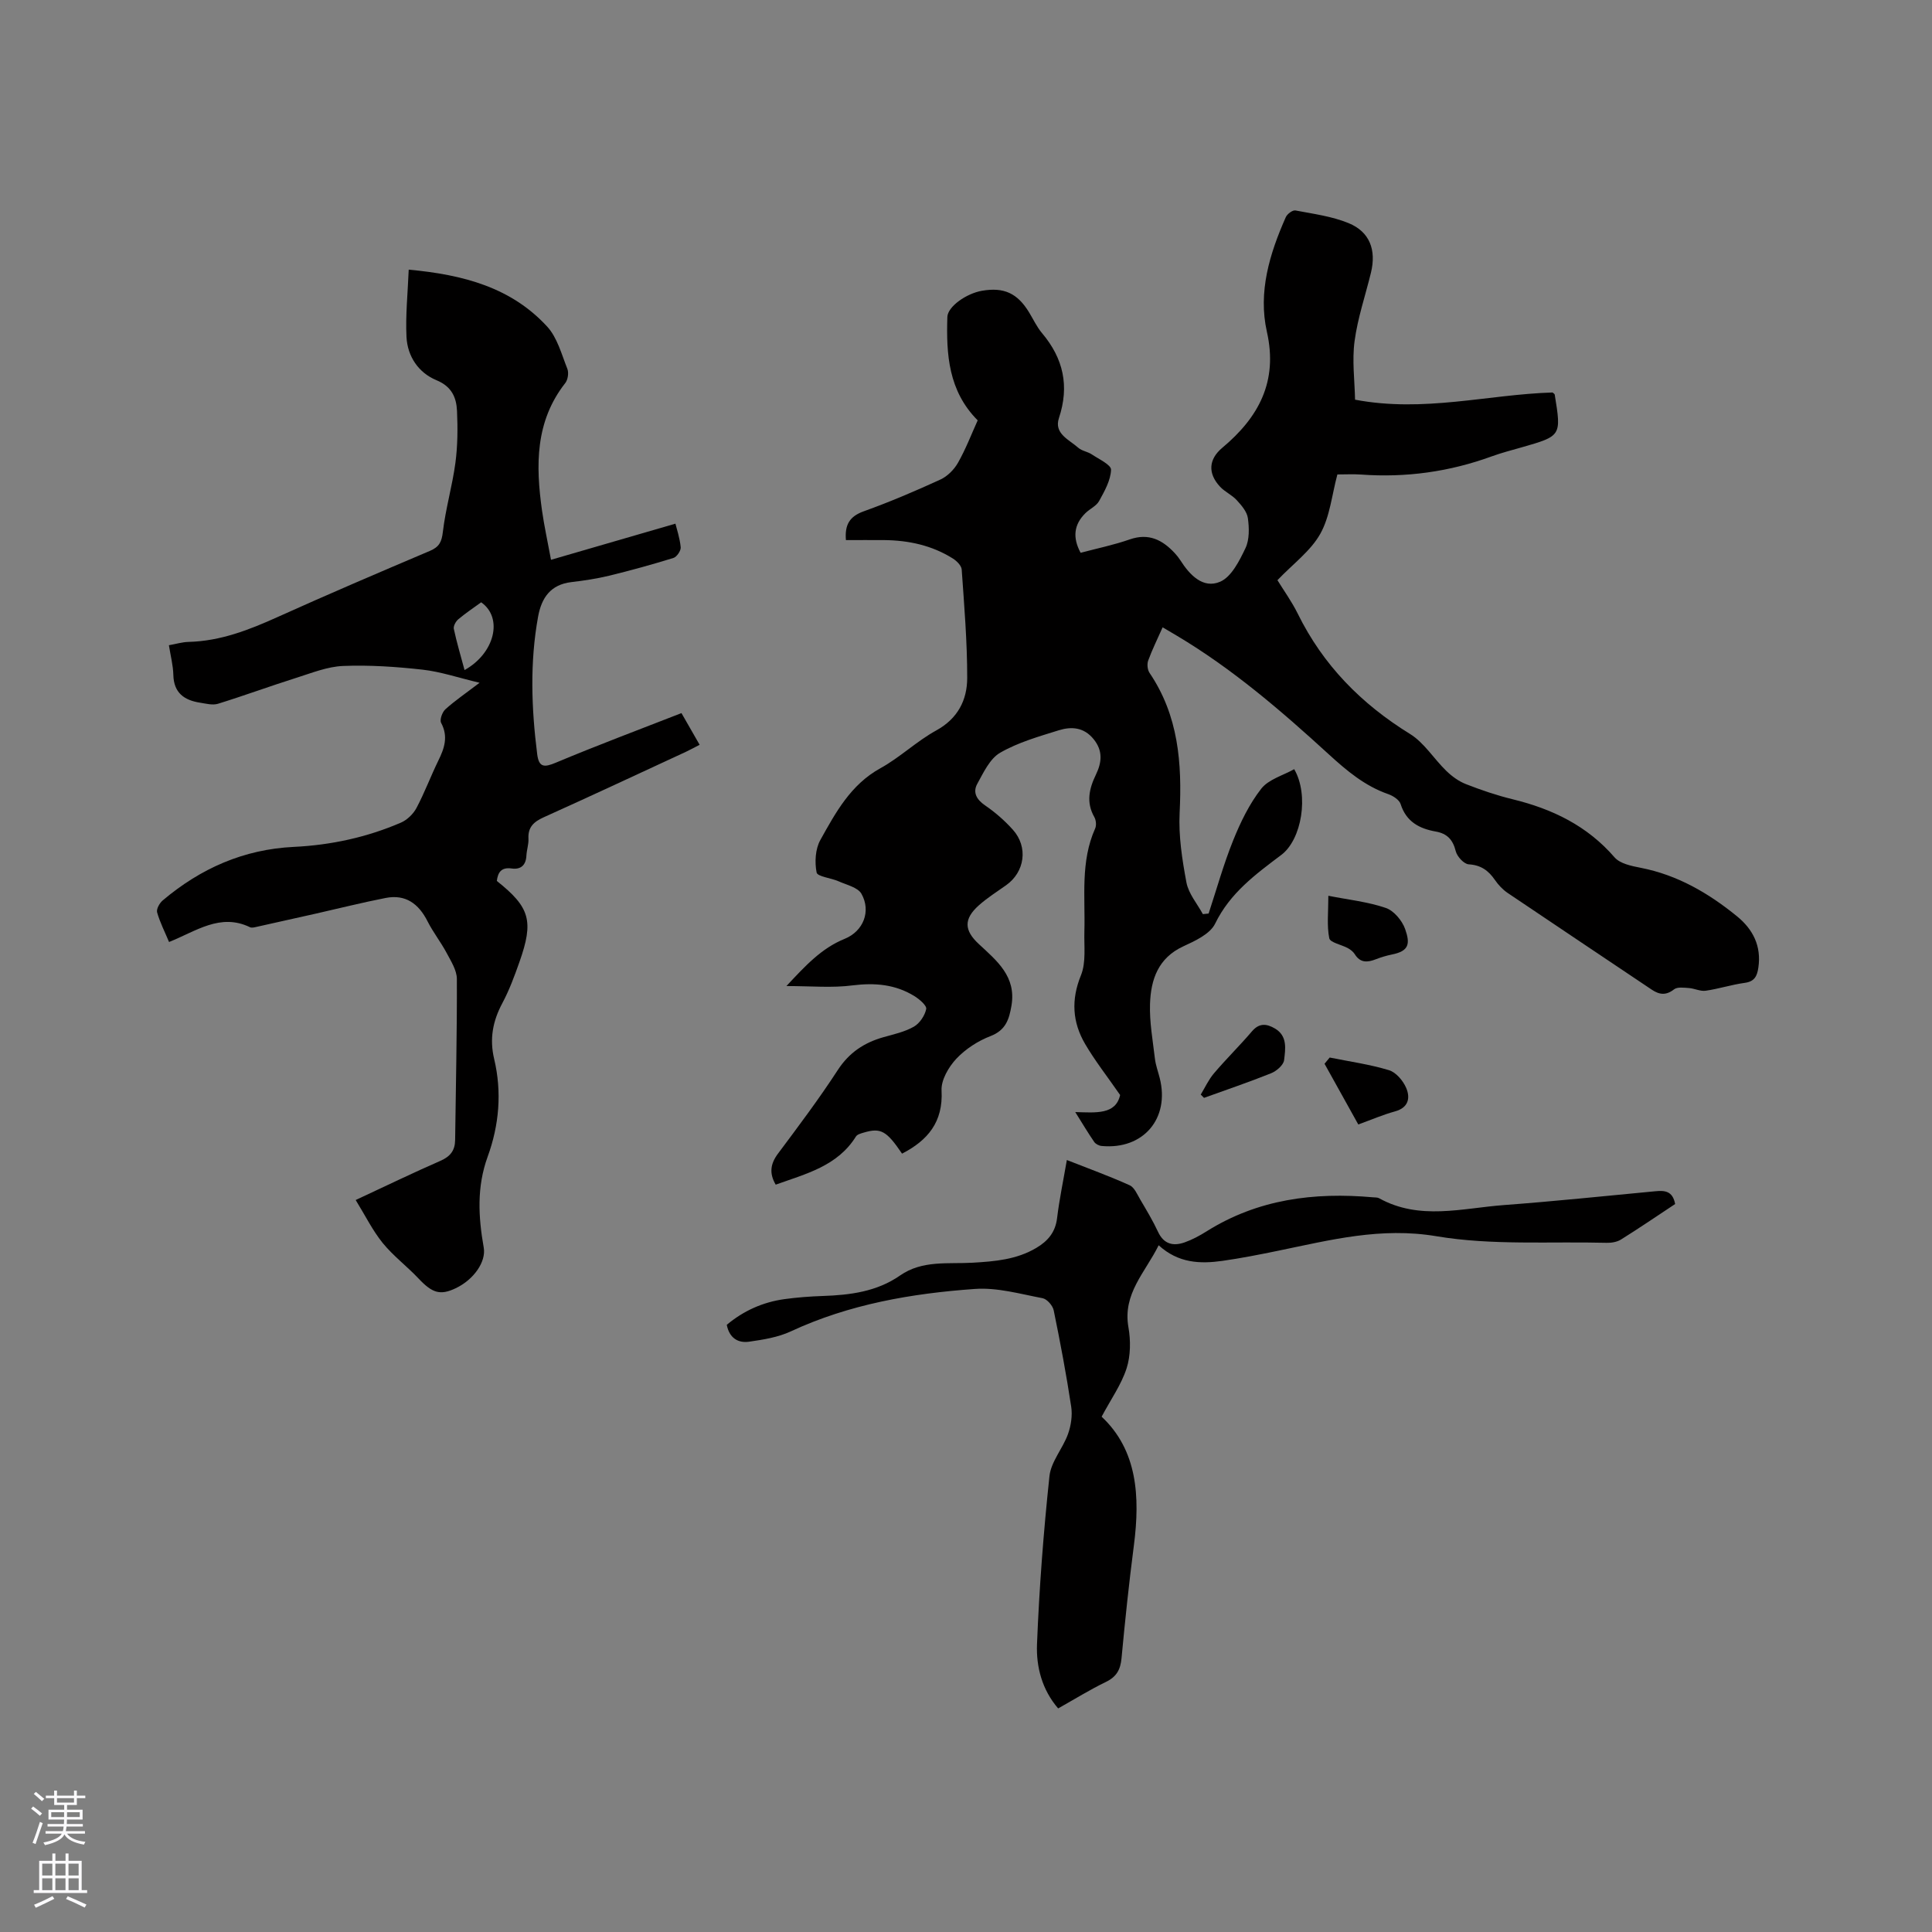 <svg enable-background="new 0 0 400 400" viewBox="0 0 400 400" xmlns="http://www.w3.org/2000/svg"><rect x="0" y="0" width="400" height="400" fill="#808080" stroke="none"/><g fill="#010000"><path d="m162.82 204.15c3.95-4.22 7.23-7.81 12.05-9.77 3.92-1.59 5.5-5.75 3.49-9.32-.75-1.34-3.08-1.85-4.75-2.6-1.55-.69-4.37-.96-4.54-1.82-.42-2.14-.27-4.86.77-6.72 3.17-5.69 6.28-11.47 12.43-14.86 4.06-2.24 7.51-5.6 11.57-7.83 4.47-2.46 6.4-6.29 6.41-10.86.01-7.49-.62-14.98-1.14-22.46-.06-.81-1.03-1.77-1.82-2.27-4.33-2.73-9.16-3.77-14.23-3.82-2.63-.02-5.27 0-7.92 0-.27-3.18.76-4.91 3.69-5.96 5.37-1.93 10.65-4.18 15.84-6.56 1.47-.67 2.87-2.07 3.67-3.49 1.61-2.83 2.78-5.91 4.08-8.78-6.08-6.11-6.52-13.69-6.28-21.4.07-2.16 3.93-4.87 7.17-5.43 4.54-.78 7.33.5 9.75 4.47.88 1.45 1.61 3.03 2.69 4.31 4.42 5.25 5.69 10.95 3.49 17.58-1.07 3.22 2.12 4.47 4 6.14.75.67 1.95.8 2.81 1.38 1.46.98 4.02 2.16 3.98 3.18-.08 2.2-1.35 4.43-2.47 6.47-.57 1.04-1.93 1.62-2.83 2.51-2.43 2.39-2.68 5.09-1 8.21 3.45-.92 6.88-1.62 10.17-2.77 3.93-1.37 6.78.1 9.33 2.85.43.46.83.97 1.17 1.5 1.94 3.05 4.71 5.92 8.22 4.41 2.34-1.01 3.99-4.33 5.24-6.95.84-1.77.78-4.18.5-6.21-.18-1.33-1.32-2.65-2.3-3.72-.98-1.08-2.44-1.71-3.44-2.77-2.61-2.79-2.39-5.71.44-8.08 7.52-6.29 11.56-13.69 9.24-24-1.86-8.26.56-16.18 3.91-23.75.29-.66 1.42-1.5 1.99-1.39 3.72.71 7.57 1.21 11.02 2.63 4.38 1.8 5.76 5.56 4.62 10.26-1.15 4.72-2.75 9.38-3.39 14.17-.54 4 .02 8.14.1 12.12 14.28 2.71 27.54-1.09 40.89-1.49.17.16.42.28.45.44 1.39 8.57 1.39 8.56-6.89 10.93-2.04.58-4.09 1.11-6.08 1.83-8.78 3.21-17.81 4.47-27.14 3.79-1.57-.11-3.15-.02-4.89-.02-1.15 4.27-1.54 8.74-3.55 12.31-1.99 3.54-5.6 6.17-8.86 9.58 1.31 2.13 2.97 4.43 4.21 6.94 5.25 10.66 13.16 18.68 23.24 24.9 2.95 1.82 4.94 5.16 7.52 7.65 1.16 1.13 2.58 2.16 4.07 2.74 3.15 1.23 6.38 2.33 9.66 3.13 8.21 2 15.43 5.48 21.1 12.03 1.14 1.31 3.51 1.79 5.42 2.16 7.61 1.49 14.04 5.24 19.93 10.04 3.32 2.71 5.07 6.17 4.42 10.62-.26 1.76-.79 2.89-2.82 3.16-2.72.37-5.37 1.24-8.09 1.63-1.11.16-2.32-.48-3.49-.56-1.03-.07-2.37-.26-3.05.27-1.65 1.29-3.02 1.14-4.62.07-9.94-6.68-19.91-13.32-29.83-20.02-1.02-.69-1.94-1.67-2.64-2.69-1.34-1.95-2.9-3.09-5.43-3.24-.98-.06-2.4-1.6-2.68-2.71-.59-2.38-1.77-3.66-4.15-4.08-3.38-.6-6.1-2.02-7.26-5.67-.28-.89-1.56-1.72-2.56-2.07-4.84-1.68-8.59-4.84-12.29-8.22-9.86-9.02-19.98-17.74-31.53-24.61-.89-.53-1.78-1.05-2.9-1.71-1.08 2.43-2.16 4.61-2.99 6.88-.27.74-.15 1.93.29 2.57 5.98 8.83 6.73 18.67 6.22 28.95-.24 4.78.52 9.69 1.41 14.43.44 2.32 2.22 4.38 3.4 6.55.4-.04.79-.08 1.19-.12 1.67-5.06 3.1-10.23 5.09-15.16 1.51-3.75 3.34-7.53 5.81-10.69 1.52-1.94 4.51-2.74 6.82-4.04 3.11 5.34 1.56 14.57-2.67 17.75-5.33 4.02-10.61 7.87-13.7 14.23-1.05 2.15-4.14 3.57-6.59 4.7-5.22 2.41-6.72 6.88-6.89 11.9-.13 3.76.57 7.56 1.01 11.33.16 1.36.65 2.67.99 4.01 2.15 8.39-3.39 14.91-12.02 14.09-.55-.05-1.24-.4-1.54-.84-1.29-1.88-2.46-3.85-3.92-6.18 4.34.13 8.38.55 9.29-3.53-2.71-3.91-5.22-7.1-7.25-10.57-2.63-4.5-2.93-9.14-.86-14.22 1.09-2.68.62-6.03.71-9.08.2-7.16-.85-14.43 2.23-21.31.29-.65.19-1.74-.18-2.38-1.72-3.02-1.06-5.88.32-8.73 1.24-2.56 1.51-4.97-.47-7.4-2.02-2.48-4.61-2.63-7.21-1.82-4.13 1.29-8.41 2.5-12.12 4.64-2.13 1.22-3.45 4.09-4.74 6.43-.98 1.78-.17 3.27 1.64 4.5 2.08 1.42 4.04 3.14 5.72 5.01 3.22 3.58 2.48 8.76-1.4 11.5-1.9 1.35-3.89 2.6-5.63 4.15-3.18 2.83-3.07 5.19-.02 8.02 3.72 3.46 7.8 6.71 6.76 12.78-.49 2.86-1.19 5.06-4.33 6.28-2.6 1-5.18 2.67-7.08 4.69-1.6 1.71-3.18 4.41-3.06 6.59.35 6.54-2.88 10.32-8.18 13.06-3.21-4.73-4.4-5.4-7.89-4.37-.59.17-1.37.37-1.65.81-3.82 6.14-10.33 7.72-16.62 9.98-1.34-2.29-1.14-4.25.45-6.39 4.25-5.69 8.53-11.38 12.39-17.32 2.37-3.65 5.49-5.7 9.5-6.83 2.13-.6 4.38-1.09 6.27-2.17 1.2-.69 2.27-2.29 2.55-3.65.15-.71-1.4-2.03-2.43-2.67-3.94-2.44-8.18-2.8-12.8-2.23-4.21.56-8.57.14-13.71.14z"/><path d="m73.64 248.45c6.44-3 11.95-5.67 17.56-8.12 2.03-.89 3-2.13 3.03-4.29.14-11.12.4-22.24.36-33.36-.01-1.81-1.23-3.7-2.14-5.42-1.19-2.23-2.79-4.25-3.93-6.51-1.84-3.64-4.54-5.64-8.66-4.84-4.86.95-9.66 2.16-14.49 3.25-4.11.93-8.23 1.85-12.35 2.76-.41.09-.92.22-1.26.05-6.17-2.98-11.14.82-16.76 3.06-.87-2.09-1.88-4.05-2.47-6.13-.19-.68.5-1.93 1.16-2.48 7.84-6.62 16.76-10.58 27.14-11.08 7.68-.37 15.13-1.98 22.19-5.03 1.29-.56 2.56-1.8 3.22-3.05 1.68-3.17 2.94-6.57 4.52-9.8 1.26-2.56 2.08-4.98.57-7.8-.34-.63.23-2.22.88-2.81 1.95-1.76 4.14-3.25 7.08-5.49-4.45-1.06-8.06-2.29-11.77-2.71-5.46-.61-11-.99-16.48-.77-3.27.13-6.53 1.46-9.73 2.47-5.42 1.71-10.76 3.68-16.19 5.36-1.12.34-2.5-.04-3.73-.23-3.26-.51-5.41-2.04-5.5-5.73-.05-1.99-.57-3.97-.92-6.16 1.42-.25 2.74-.66 4.08-.69 6.61-.17 12.56-2.5 18.49-5.18 10.42-4.7 20.94-9.2 31.46-13.66 1.93-.82 2.45-1.85 2.69-3.94.56-4.8 1.96-9.51 2.6-14.31.47-3.53.49-7.16.33-10.73-.13-2.78-1.09-5.05-4.23-6.35-3.73-1.54-6.02-4.91-6.23-8.96-.22-4.49.26-9.02.46-13.94 11.35 1.04 21.23 3.7 28.66 11.78 2.1 2.28 2.98 5.73 4.18 8.74.33.82.12 2.26-.43 2.96-6.26 7.98-6.12 17.09-4.81 26.41.46 3.23 1.17 6.43 1.86 10.18 8.71-2.53 17.07-4.96 25.76-7.48.26 1.08.91 2.96 1.09 4.88.07.71-.81 2.01-1.51 2.22-4.4 1.36-8.85 2.59-13.33 3.68-2.56.62-5.19 1.01-7.81 1.32-4.29.51-6.16 3.25-6.87 7.13-1.73 9.49-1.39 18.99-.19 28.49.35 2.76 1.44 2.78 3.87 1.76 8.55-3.59 17.25-6.84 26-10.26 1.4 2.45 2.49 4.36 3.76 6.56-1.02.52-1.91 1.02-2.83 1.45-9.8 4.54-19.58 9.11-29.43 13.55-2.07.93-3.31 2.04-3.18 4.45.06 1.14-.36 2.3-.42 3.46-.09 2.01-1.15 2.97-3.06 2.7-2.15-.3-2.84.8-3.07 2.58 6.87 5.46 7.69 8.28 4.68 16.79-1.02 2.89-2.09 5.8-3.53 8.5-1.99 3.72-2.69 7.41-1.7 11.57 1.63 6.86 1.04 13.69-1.36 20.27-2.26 6.23-1.92 12.44-.8 18.77.53 2.96-2.09 6.67-5.81 8.43-3.22 1.53-4.85.99-7.69-2.02-2.39-2.54-5.25-4.68-7.44-7.38-2.09-2.6-3.61-5.69-5.57-8.87zm22.54-109.72c6.26-3.48 8.03-10.82 3.44-14.03-1.56 1.14-3.22 2.24-4.74 3.52-.52.44-1.05 1.41-.92 1.99.61 2.85 1.45 5.65 2.22 8.52z"/><path d="m346.82 249.28c-3.77 2.49-7.44 5-11.21 7.35-.83.52-2 .71-3 .68-11.75-.3-23.71.57-35.2-1.36-11.53-1.94-21.97.78-32.77 3-3.84.79-7.68 1.55-11.56 2.1-4.6.65-9.12.49-13.19-3.23-2.81 5.67-7.48 10.03-6.26 16.97.48 2.75.46 5.89-.38 8.51-1.09 3.37-3.25 6.4-5.17 10.01 7.39 6.93 7.99 16.49 6.68 26.63-1.01 7.77-1.83 15.57-2.56 23.38-.22 2.35-1.02 3.83-3.22 4.9-3.33 1.61-6.48 3.57-9.9 5.49-3.35-3.88-4.56-8.62-4.38-13.28.46-11.63 1.35-23.25 2.58-34.82.32-2.98 2.74-5.69 3.82-8.66.64-1.77.96-3.87.68-5.72-1.01-6.67-2.26-13.32-3.62-19.93-.2-.99-1.38-2.34-2.3-2.52-4.64-.88-9.39-2.25-14-1.92-13.12.93-26.04 3.16-38.16 8.8-2.63 1.22-5.67 1.7-8.58 2.12-2.32.34-4.12-.76-4.65-3.49 3.45-2.89 7.45-4.7 11.95-5.32 2.62-.36 5.27-.56 7.91-.65 5.68-.19 11.22-.9 16.01-4.24 4.64-3.23 9.96-2.35 15.06-2.65 4.59-.27 9.07-.64 13.15-3.06 2.41-1.43 3.96-3.25 4.31-6.19.47-3.88 1.28-7.71 2.02-12.01 4.5 1.77 8.82 3.34 12.99 5.22.99.44 1.58 1.9 2.21 2.97 1.29 2.19 2.61 4.38 3.68 6.68 1.2 2.57 3.15 3.01 5.51 2.18 1.58-.56 3.1-1.38 4.52-2.27 10.62-6.68 22.28-8.15 34.48-7.06.42.04.9 0 1.25.19 8.37 4.64 17.17 2.07 25.8 1.42 10.46-.78 20.89-1.87 31.34-2.86 1.91-.18 3.63-.16 4.16 2.64z"/><path d="m275.02 185.46c4.19.83 8.19 1.25 11.9 2.52 1.67.57 3.38 2.62 4 4.37 1.07 3.05.82 4.56-2.74 5.27-1.13.23-2.26.57-3.34.99-1.74.68-3.23.77-4.36-1.07-.32-.51-.88-.94-1.42-1.24-1.32-.72-3.67-1.15-3.85-2.05-.52-2.6-.19-5.38-.19-8.79z"/><path d="m275.3 218.95c4.1.83 8.28 1.41 12.27 2.62 1.46.44 2.92 2.17 3.56 3.66.88 2.05.52 4.09-2.3 4.87-2.51.69-4.93 1.74-7.61 2.71-2.4-4.31-4.69-8.44-6.99-12.57.36-.43.72-.86 1.07-1.29z"/><path d="m248.6 226.62c.9-1.48 1.63-3.1 2.74-4.4 2.53-2.98 5.33-5.72 7.87-8.7 1.52-1.78 3.06-1.57 4.75-.58 2.64 1.55 2.17 4.24 1.9 6.54-.12 1.02-1.56 2.27-2.68 2.72-4.57 1.84-9.26 3.42-13.9 5.1-.23-.23-.45-.45-.68-.68z"/></g><path d="m6.44 374.46.42-.45c.65.47 1.27.95 1.85 1.44l-.45.49c-.65-.56-1.25-1.06-1.82-1.48m.93 7.33-.63-.26c.55-1.36 1.05-2.8 1.52-4.33.19.1.38.19.59.27-.46 1.29-.95 2.73-1.48 4.32m-.38-10.38.44-.42c.43.34 1.01.82 1.74 1.44l-.49.49c-.53-.51-1.09-1.01-1.69-1.51m2.5.35h1.72v-1.04h.59v1.04h3.52v-1.04h.59v1.04h1.75v.53h-1.75v1.42h-2.03v.97h3.22v2.03h-3.24c0 .35-.01.66-.03.93h3.32v.53h-3.37c-.03.27-.08.58-.15.94h3.96v.53h-3.71c.67.92 1.93 1.48 3.79 1.68-.13.24-.23.44-.29.59-2.13-.38-3.48-1.08-4.04-2.12-.43.97-1.77 1.72-4.03 2.23-.09-.19-.2-.37-.33-.55 2.1-.42 3.37-1.03 3.81-1.83h-3.36v-.53h3.58c.08-.29.13-.61.16-.94h-3.33v-.53h3.39c.02-.27.04-.58.04-.93h-3.23v-2.03h3.25v-.97h-2.07v-1.42h-1.73zm1.12 3.44v1h2.65c.01-.3.02-.44.01-.4v-.25-.35zm1.19-2h3.52v-.91h-3.52zm4.71 2h-2.63v.59c0 .15-.01.28-.01.4h2.64z" fill="#fbfafc"/><path d="m13.56 383.74h.63v1.52h2.72v6.07h1.13v.6h-11.06v-.6h1.13v-6.07h2.73v-1.52h.63v1.52h2.1v-1.52zm-2.69 8.83.38.56c-1.24.63-2.53 1.25-3.85 1.85-.1-.21-.21-.42-.34-.63 1.36-.55 2.63-1.15 3.81-1.78m-2.13-4.27h2.1v-2.45h-2.1zm0 3.04h2.1v-2.46h-2.1zm2.72-3.04h2.1v-2.45h-2.1zm0 3.04h2.1v-2.46h-2.1zm6.07 3.6c-1.41-.71-2.7-1.3-3.86-1.78l.35-.56c1.45.62 2.75 1.19 3.88 1.72zm-1.25-9.09h-2.1v2.45h2.1zm-2.09 5.49h2.1v-2.46h-2.1z" fill="#fbfafc"/></svg>